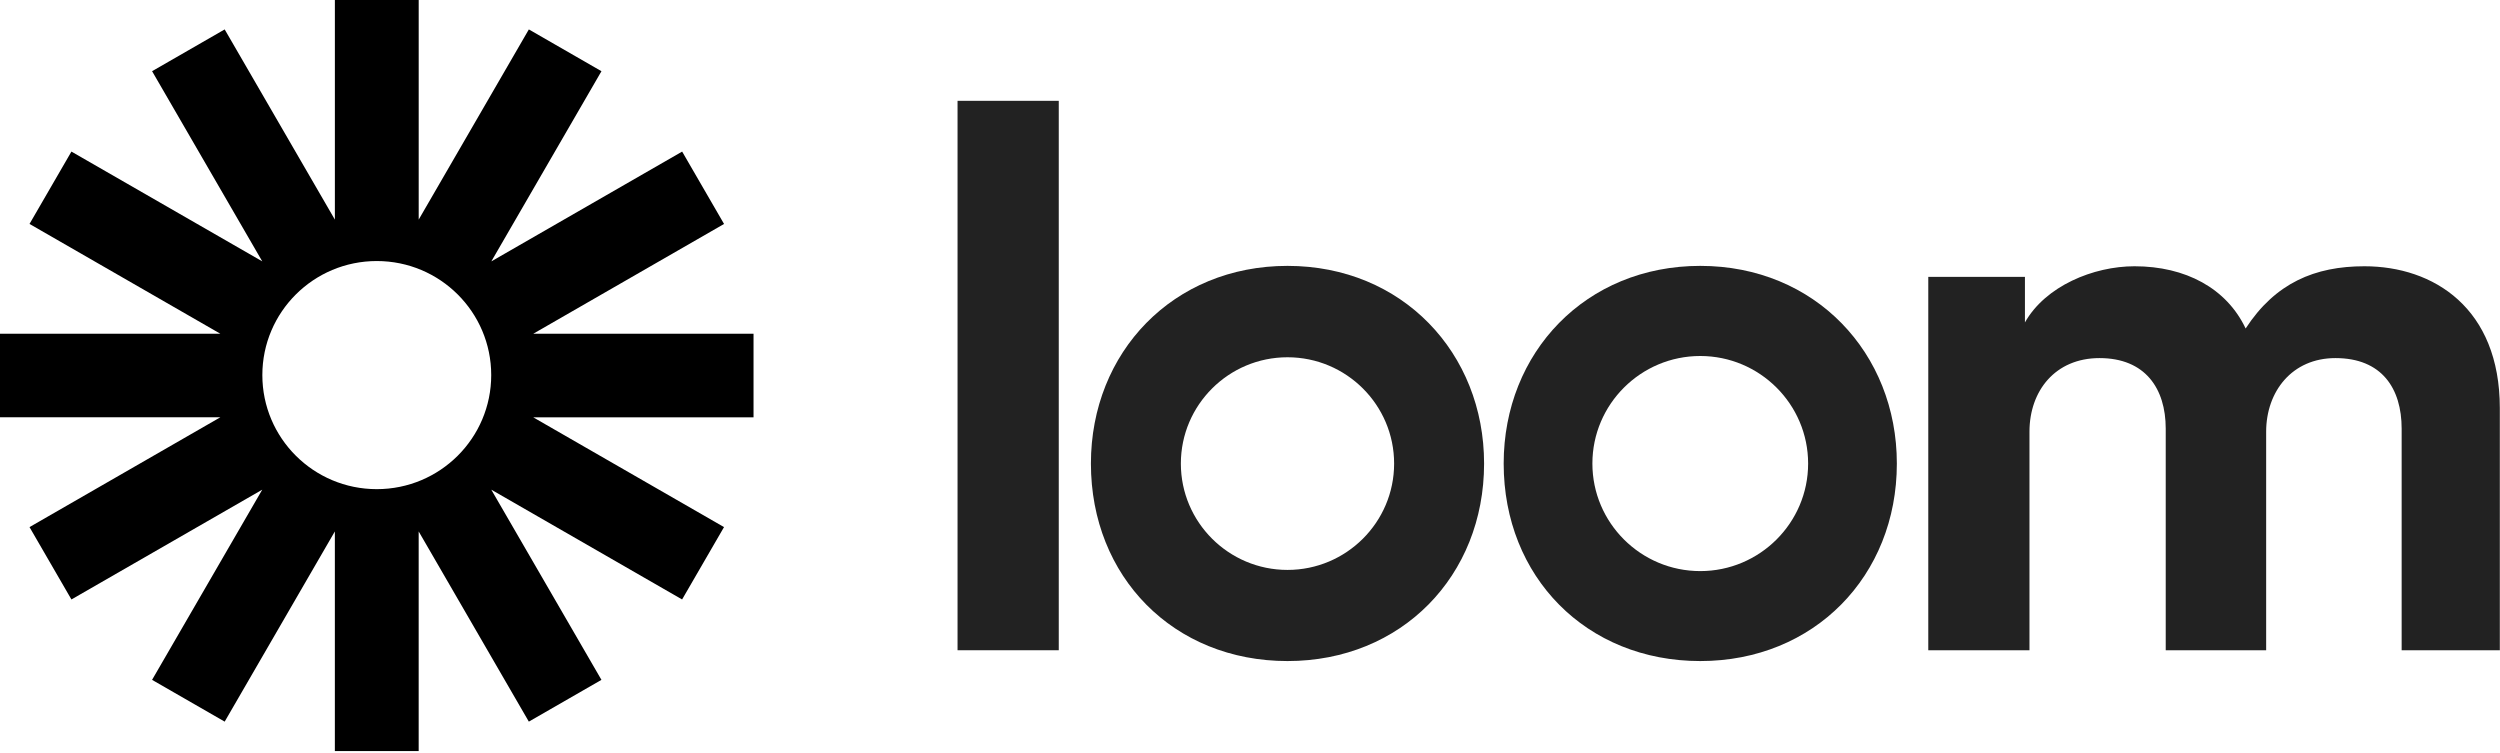 <svg width="279" height="84" viewBox="0 0 279 84" fill="none" xmlns="http://www.w3.org/2000/svg">
<path d="M106.862 72.567V11.252H118.158V72.567H106.862Z" fill="#222222"/>
<path d="M215.196 30.9H225.983V35.983C228.275 31.919 233.628 29.715 238.212 29.715C243.905 29.715 248.49 32.172 250.613 36.659C253.923 31.576 258.343 29.715 263.863 29.715C271.591 29.715 278.98 34.373 278.98 45.551V72.567H268.024V47.839C268.024 43.35 265.814 39.963 260.633 39.963C255.791 39.963 252.903 43.69 252.903 48.18V72.57H241.695V47.839C241.695 43.35 239.402 39.963 234.304 39.963C229.377 39.963 226.489 43.606 226.489 48.18V72.57H215.196V30.9Z" fill="#222222"/>
<path d="M143.685 73.774C130.96 73.774 121.746 64.368 121.746 51.734C121.746 39.302 130.931 29.672 143.685 29.672C156.501 29.672 165.624 39.391 165.624 51.734C165.624 64.276 156.404 73.774 143.685 73.774ZM143.685 39.871C137.122 39.871 131.784 45.192 131.784 51.737C131.784 58.281 137.122 63.603 143.685 63.603C150.248 63.603 155.584 58.281 155.584 51.737C155.584 45.192 150.248 39.871 143.685 39.871Z" fill="#222222"/>
<path d="M189.749 73.774C177.025 73.774 167.81 64.368 167.81 51.734C167.81 39.302 176.995 29.672 189.749 29.672C202.565 29.672 211.688 39.391 211.688 51.734C211.688 64.276 202.463 73.774 189.749 73.774ZM189.749 39.729C183.111 39.729 177.711 45.115 177.711 51.732C177.711 58.348 183.111 63.734 189.749 63.734C196.386 63.734 201.787 58.348 201.787 51.732C201.785 45.115 196.384 39.729 189.749 39.729Z" fill="#222222"/>
<path d="M84.098 37.248H59.507L80.804 24.993L76.127 16.917L54.83 29.172L67.123 7.947L59.02 3.283L46.727 24.508V0H37.372V24.51L25.074 3.283L16.973 7.945L29.269 29.169L7.971 16.917L3.294 24.991L24.591 37.245H0V46.569H24.589L3.294 58.824L7.971 66.9L29.267 54.648L16.971 75.872L25.074 80.534L37.37 59.307V83.817H46.724V59.309L59.018 80.534L67.121 75.872L54.825 54.645L76.122 66.9L80.8 58.824L59.505 46.571H84.094V37.248H84.098ZM42.049 54.589C34.995 54.589 29.278 48.891 29.278 41.86C29.278 34.83 34.995 29.132 42.049 29.132C49.103 29.132 54.82 34.83 54.82 41.86C54.82 48.891 49.103 54.589 42.049 54.589Z" fill="black"/>
</svg>
